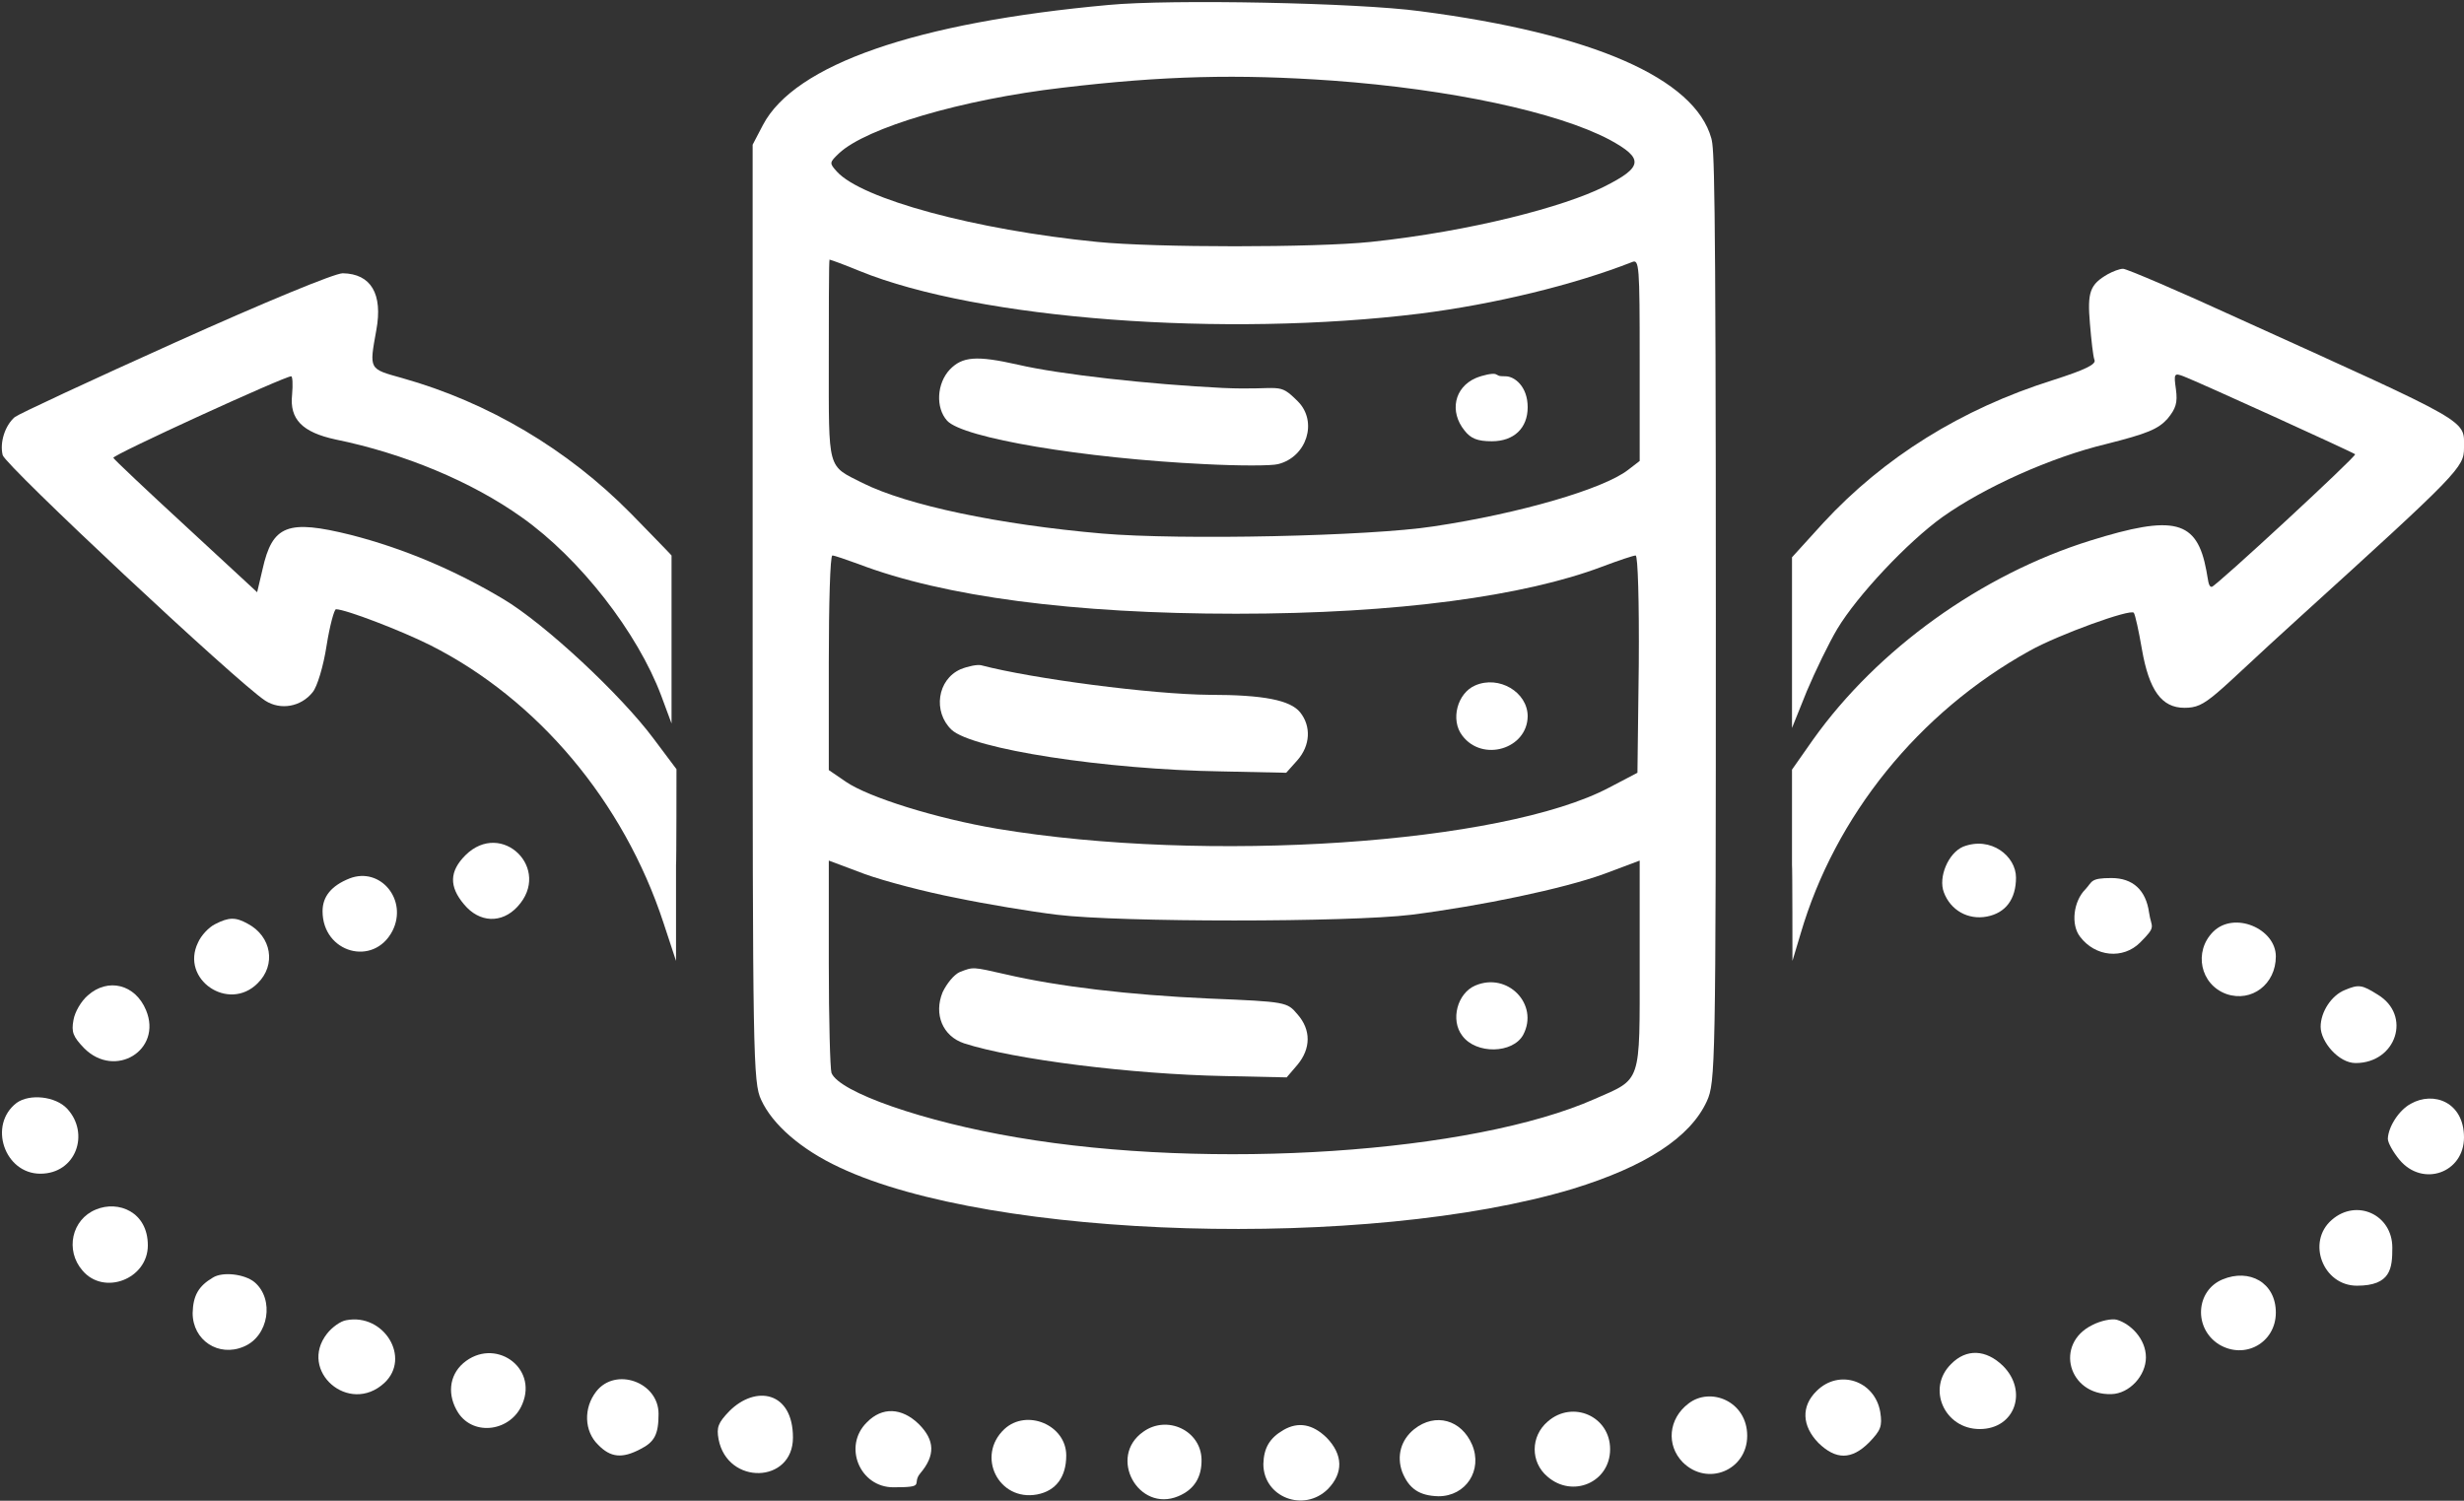 <?xml version="1.0" encoding="UTF-8"?>
<svg id="Laag_1" data-name="Laag 1" xmlns="http://www.w3.org/2000/svg" version="1.1" viewBox="0 0 550 335">
  <rect x="0" y="0" width="550" height="335" fill="#333333" stroke="none"/>
  <defs>
    <style>
      .cls-1 {
        fill: #fff;
        stroke-width: 0px;
      }
    </style>
  </defs>
  <path class="cls-1" d="M247.5,1.1c-43,3.9-70.1,13.3-77.2,26.8l-2.3,4.4v104.6c0,99,.1,104.8,1.9,108.6,2.5,5.5,8.9,11.1,17.5,15.1,34.1,16.1,117.9,18.5,163.6,4.8,16.3-5,26.3-11.5,30-19.6,1.9-4.2,2-7.6,2-107.8s-.4-104.8-1-107.1c-3.7-13.4-26.5-23.4-65-28.4-14-1.9-55.8-2.7-69.5-1.4ZM297.5,18c26.1,1.9,50.1,7,61.8,13.2,7.7,4.2,7.5,6.1-1.3,10.5s-29.4,9.9-52,12.3c-12.5,1.3-48.1,1.3-61.1,0-27.3-2.7-52.6-9.6-58.1-15.7-1.7-1.9-1.7-2,.5-4.1,6.1-5.7,27.4-12,49.7-14.6,22.7-2.7,39.3-3.1,60.5-1.6ZM191.9,60.5c26.5,10.8,81.4,14.9,125.1,9.5,16.6-2.1,34.3-6.4,47.3-11.5,1.6-.7,1.7.8,1.7,21.8v22.6l-2.6,2c-5.4,4.2-24,9.7-43.4,12.6-14.2,2.2-56.5,3.1-74,1.6-23-2-43.5-6.3-53.5-11.3-7.9-4-7.5-2.5-7.5-27.5s.1-22.3.3-22.3,3.2,1.1,6.6,2.5ZM191.6,125.9c19.1,7.3,48.1,11.1,84.3,11.1s64.5-4,81.7-10.5c3.7-1.4,7-2.5,7.5-2.5s.8,10.4.7,24.2l-.3,24.3-6.3,3.3c-23.8,12.6-89.9,17-136.6,9.2-13.6-2.3-28.7-7-33.8-10.5l-3.8-2.6v-23.9c0-13.2.3-24,.8-24s3,.9,5.8,1.9ZM213.3,200.4c6.7,1.4,16.9,3.1,22.7,3.8,14,1.7,65,1.7,79,0,15.7-2,33.9-5.8,43-9.1l8-3v23.3c0,26.7.5,25.3-10,29.9-27.3,12.1-85.7,16-129,8.6-20.8-3.5-39.7-10.1-41.4-14.4-.3-.9-.6-11.9-.6-24.5v-22.9l8,3c4.4,1.6,13.6,4,20.3,5.3Z"/>
  <path class="cls-1" d="M212,82.5c-2.9,3.1-3.2,8.5-.6,11.4,3.5,3.9,30.6,8.4,57.4,9.7,7.7.4,15.1.4,16.5,0,6.4-1.6,8.9-9.5,4.4-14s-3.5-2.4-16.8-3c-16.2-.8-36.3-3-45.7-5.2-9.3-2.1-12.4-1.8-15.2,1.1Z"/>
  <path class="cls-1" d="M329.4,84.4c-4.8,2.1-5.9,7.5-2.5,11.7,1.4,1.8,2.9,2.4,6.1,2.4,4.9,0,8-2.9,8-7.6s-3-6.9-4.9-6.9-1.5-.2-2.3-.5c-.7-.2-2.7.2-4.4.9Z"/>
  <path class="cls-1" d="M214.4,149.4c-5.2,2.3-6.2,9.5-2,13.5,4.6,4.3,34.2,8.9,60.4,9.3l14.3.3,2.5-2.8c2.9-3.3,3.1-7.6.6-10.7-2.2-2.7-8.1-3.9-20.2-3.9-12.9-.1-39.6-3.6-51-6.6-.8-.2-2.9.2-4.6.9Z"/>
  <path class="cls-1" d="M329.3,153c-4,1.7-5.6,7.7-2.9,11.2,4.5,6,14.5,3,14.6-4.3,0-5.4-6.4-9.2-11.7-6.9Z"/>
  <path class="cls-1" d="M214.2,217c-1.3.6-2.9,2.6-3.8,4.5-2,4.9,0,9.8,4.8,11.4,11.1,3.6,37.4,6.9,58.1,7.3l13.9.3,2.4-2.8c3-3.6,3.1-7.8,0-11.3-2.3-2.7-2.4-2.8-19.7-3.5-17.9-.8-33.8-2.7-45.4-5.4-7.5-1.7-7.2-1.7-10.3-.5Z"/>
  <path class="cls-1" d="M329.3,220c-4,1.7-5.6,7.7-2.9,11.2,3.1,4.2,11.3,4,13.6-.2,3.6-6.8-3.5-14.1-10.7-11Z"/>
  <path class="cls-1" d="M470.5,61.2c-4,2.3-4.6,4-4,11,.3,3.6.7,7.3,1,8.1.5,1-1.9,2.2-9.4,4.6-20.3,6.4-37.6,17.2-51.1,31.8l-7,7.7v38.1l3.3-8.2c1.9-4.5,4.9-10.7,6.8-13.9,4.5-7.5,15.7-19.4,23.5-25,9.3-6.6,24.1-13.3,36.6-16.3,9.1-2.3,11.5-3.3,13.6-5.6,1.9-2.3,2.3-3.6,1.9-6.6-.5-3.5-.4-3.7,1.7-2.9,3.4,1.3,37.9,17,38.3,17.4s-31.2,29.6-32,29.6-.8-1.6-1.2-3.6c-2.1-11.3-7.1-12.6-26-6.7-24.3,7.6-47.4,24.2-61.8,44.4l-4.7,6.7v21.3c.1,0,.1,21.4.1,21.4l1.8-6c7.7-26.4,26.4-49.5,51.1-63.2,6.4-3.6,22.7-9.5,23.3-8.5.3.4,1.1,4,1.8,8.1,1.6,9.2,4.4,13.1,9.5,13.1s5.8-2.2,25.7-20.2c35.6-32.3,36.7-33.5,36.7-37.8,0-6.4,2.2-5.1-50.1-28.8-13.5-6.2-25.2-11.2-26-11.2s-2.3.6-3.4,1.2Z"/>
  <path class="cls-1" d="M39.2,76.4c-18.9,8.5-35,16-35.9,16.7-2.2,1.9-3.4,5.7-2.7,8.5.6,2.3,52.3,50.7,58.6,54.8,3.4,2.2,8,1.4,10.6-1.9,1-1.2,2.4-5.8,3.1-10.4.7-4.4,1.7-8.1,2.1-8.1,2.1,0,14.4,4.7,21,8,24,12.1,43.2,34.9,52.1,62l2.8,8.5v-21.4c.1,0,.1-21.4.1-21.4l-5.1-6.8c-7.3-9.8-24.2-25.6-33.6-31.2-10.9-6.5-22.3-11.3-34-14.3-14.1-3.5-17.5-2.2-19.7,7.7l-1.2,5.1-15.9-14.7c-8.8-8.1-16.1-15-16.2-15.3-.3-.6,38.4-18.3,39.7-18.2.3,0,.4,1.8.2,4.1-.6,5.5,2.3,8.4,9.7,10,15.2,3.1,30.4,9.4,41.6,17.4,13,9.2,25.8,25.7,31.1,39.8l2.3,6.2v-37.5c.1,0-9.1-9.4-9.1-9.4-14.1-14.3-31.8-24.8-51-30.2-7.5-2.1-7.4-1.8-5.8-10.7,1.5-8.1-1.2-12.6-7.5-12.7-1.8,0-17.3,6.4-37.3,15.4Z"/>
  <path class="cls-1" d="M103.9,190.9c-3.6,3.6-3.7,7-.3,11,3.4,4.1,8.4,4.3,11.9.5,7.8-8.4-3.5-19.5-11.6-11.5Z"/>
  <path class="cls-1" d="M438.2,189c-3.3,1.4-5.6,6.8-4.3,10.2,1.5,4,5.4,6.2,9.6,5.4s6.5-3.9,6.5-8.7-5.6-9.3-11.8-6.9Z"/>
  <path class="cls-1" d="M78,196.1c-4,1.6-6,4-6,7.3,0,9.3,11.4,12.5,15.6,4.4,3.5-6.9-2.7-14.4-9.6-11.7Z"/>
  <path class="cls-1" d="M465.5,198.5c-2.7,2.7-3.3,7.9-1.2,10.6,3.4,4.5,9.6,5.1,13.4,1.3s2.5-3.2,2-6.7c-.7-5-3.6-7.7-8.4-7.7s-4.2.8-5.8,2.5Z"/>
  <path class="cls-1" d="M48,206.3c-1.4.7-3.1,2.5-3.8,4.1-4,8.2,6.8,15.6,13.3,9.1,4.2-4.1,3.1-10.5-2.2-13.3-2.7-1.5-4.2-1.5-7.3.1Z"/>
  <path class="cls-1" d="M494,208c-4.4,4.4-2.9,11.8,3,13.9,5.6,1.9,11-2.2,11-8.4s-9.3-10.2-14-5.5Z"/>
  <path class="cls-1" d="M19.6,222.2c-1.5,1.3-2.9,3.7-3.2,5.5-.5,2.7-.1,3.7,2.4,6.3,6.9,6.9,17.5.4,13.8-8.5-2.4-5.8-8.5-7.3-13-3.3Z"/>
  <path class="cls-1" d="M523.4,221c-3,1.2-5.4,4.9-5.4,8.2s4,8.1,7.8,8.1c9.1,0,12.6-10.7,4.9-15.3-3.5-2.2-4.2-2.3-7.3-1Z"/>
  <path class="cls-1" d="M3.7,246.2c-6.4,4.9-2.7,15.8,5.3,15.8s11.1-9,6-14.5c-2.6-2.8-8.4-3.4-11.3-1.3Z"/>
  <path class="cls-1" d="M538.1,246.4c-2.6,1.4-5,5.1-5.1,7.8,0,.9,1.2,3,2.6,4.7,5.2,6.2,14.4,2.9,14.4-5s-6.8-10.4-11.9-7.5Z"/>
  <path class="cls-1" d="M21.4,270c-5.4,2.2-6.9,9.1-3,13.6,4.8,5.7,14.6,1.9,14.6-5.6s-6.6-10.1-11.6-8Z"/>
  <path class="cls-1" d="M520.5,272.3c-5.7,4.9-2,14.7,5.6,14.7s7.9-3.9,7.9-8.5c0-7.4-8-11-13.5-6.2Z"/>
  <path class="cls-1" d="M47.5,285.2c-3.2,1.9-4.4,4-4.5,7.9,0,6.1,5.8,9.9,11.4,7.5,5.6-2.3,6.9-10.6,2.4-14.4-2.2-1.8-7.1-2.4-9.3-1Z"/>
  <path class="cls-1" d="M496.1,285.6c-6,2.5-6.5,10.9-.8,14.5,5.8,3.5,12.7-.4,12.7-7.1s-5.9-9.9-11.9-7.4Z"/>
  <path class="cls-1" d="M77.3,294.7c-1.3.2-3.2,1.6-4.3,3-6.5,8.3,4.9,18.3,12.8,11,6-5.6-.1-15.6-8.5-14Z"/>
  <path class="cls-1" d="M467,295.8c-8.5,4.2-5.3,15.7,4.3,15.4,4-.1,7.7-4.1,7.7-8.2s-3.4-7.5-6.5-8.4c-1.1-.3-3.6.2-5.5,1.2Z"/>
  <path class="cls-1" d="M103.4,304.3c-3.2,2.8-3.6,7.2-1.1,11.1,3.5,5.3,11.8,4.1,14.3-2,3.5-8.3-6.3-15-13.2-9.1Z"/>
  <path class="cls-1" d="M435.5,304.5c-5.5,5.4-1.5,14.5,6.4,14.5s10.8-8.5,5.2-14.1c-3.8-3.7-8.2-3.9-11.6-.4Z"/>
  <path class="cls-1" d="M133.1,310.6c-2.9,3.7-2.7,8.9.4,11.9,2.8,2.9,5.4,3.1,9.4,1,3.2-1.6,4.1-3.3,4.1-7.9,0-7.1-9.6-10.5-13.9-5Z"/>
  <path class="cls-1" d="M405.5,310.5c-3.5,3.4-3.3,7.8.4,11.6,3.9,3.8,7.4,3.8,11.3-.1,2.6-2.7,3-3.6,2.5-6.8-1.2-7-9.2-9.7-14.2-4.7Z"/>
  <path class="cls-1" d="M162.8,315c-2.5,2.6-2.9,3.6-2.4,6.3,2,10.3,16.6,9.9,16.6-.4s-8.3-11.8-14.2-5.9Z"/>
  <path class="cls-1" d="M376.9,313.3c-4.5,3.4-5,9.3-1.3,13.1,5.5,5.5,14.4,1.8,14.4-5.9s-8.2-11-13.1-7.2Z"/>
  <path class="cls-1" d="M193.5,317.5c-5.4,5.3-1.6,14.5,5.9,14.5s4-.7,6-3.1c3.4-4,3.3-7.4-.3-11-3.8-3.7-8.2-3.9-11.6-.4Z"/>
  <path class="cls-1" d="M345.5,317.3c-3.9,3.3-3.9,9.1-.1,12.3,5.6,4.9,14,1.3,14-6.1s-8.4-11-13.9-6.2Z"/>
  <path class="cls-1" d="M224.2,319c-6.4,6-1.3,16.2,7.3,14.6,4.2-.8,6.5-3.9,6.5-8.7,0-6.8-8.8-10.5-13.8-5.9Z"/>
  <path class="cls-1" d="M315.7,319c-3,2.4-4,6-2.7,9.6,1.5,3.7,3.8,5.3,8.1,5.4,6.1,0,9.9-5.8,7.5-11.5-2.4-5.6-8.2-7.2-12.9-3.5Z"/>
  <path class="cls-1" d="M255.2,319.6c-8,5.6-1.1,18.1,7.8,14.4,3.6-1.5,5.3-4.3,5.2-8.3-.2-6.4-7.7-9.9-13-6.1Z"/>
  <path class="cls-1" d="M286.5,319.2c-3.1,1.8-4.4,4-4.5,7.6,0,7.4,9,10.9,14.4,5.6,3.5-3.6,3.4-7.7-.3-11.5-3.1-3-6.3-3.6-9.6-1.7Z"/>
</svg>
